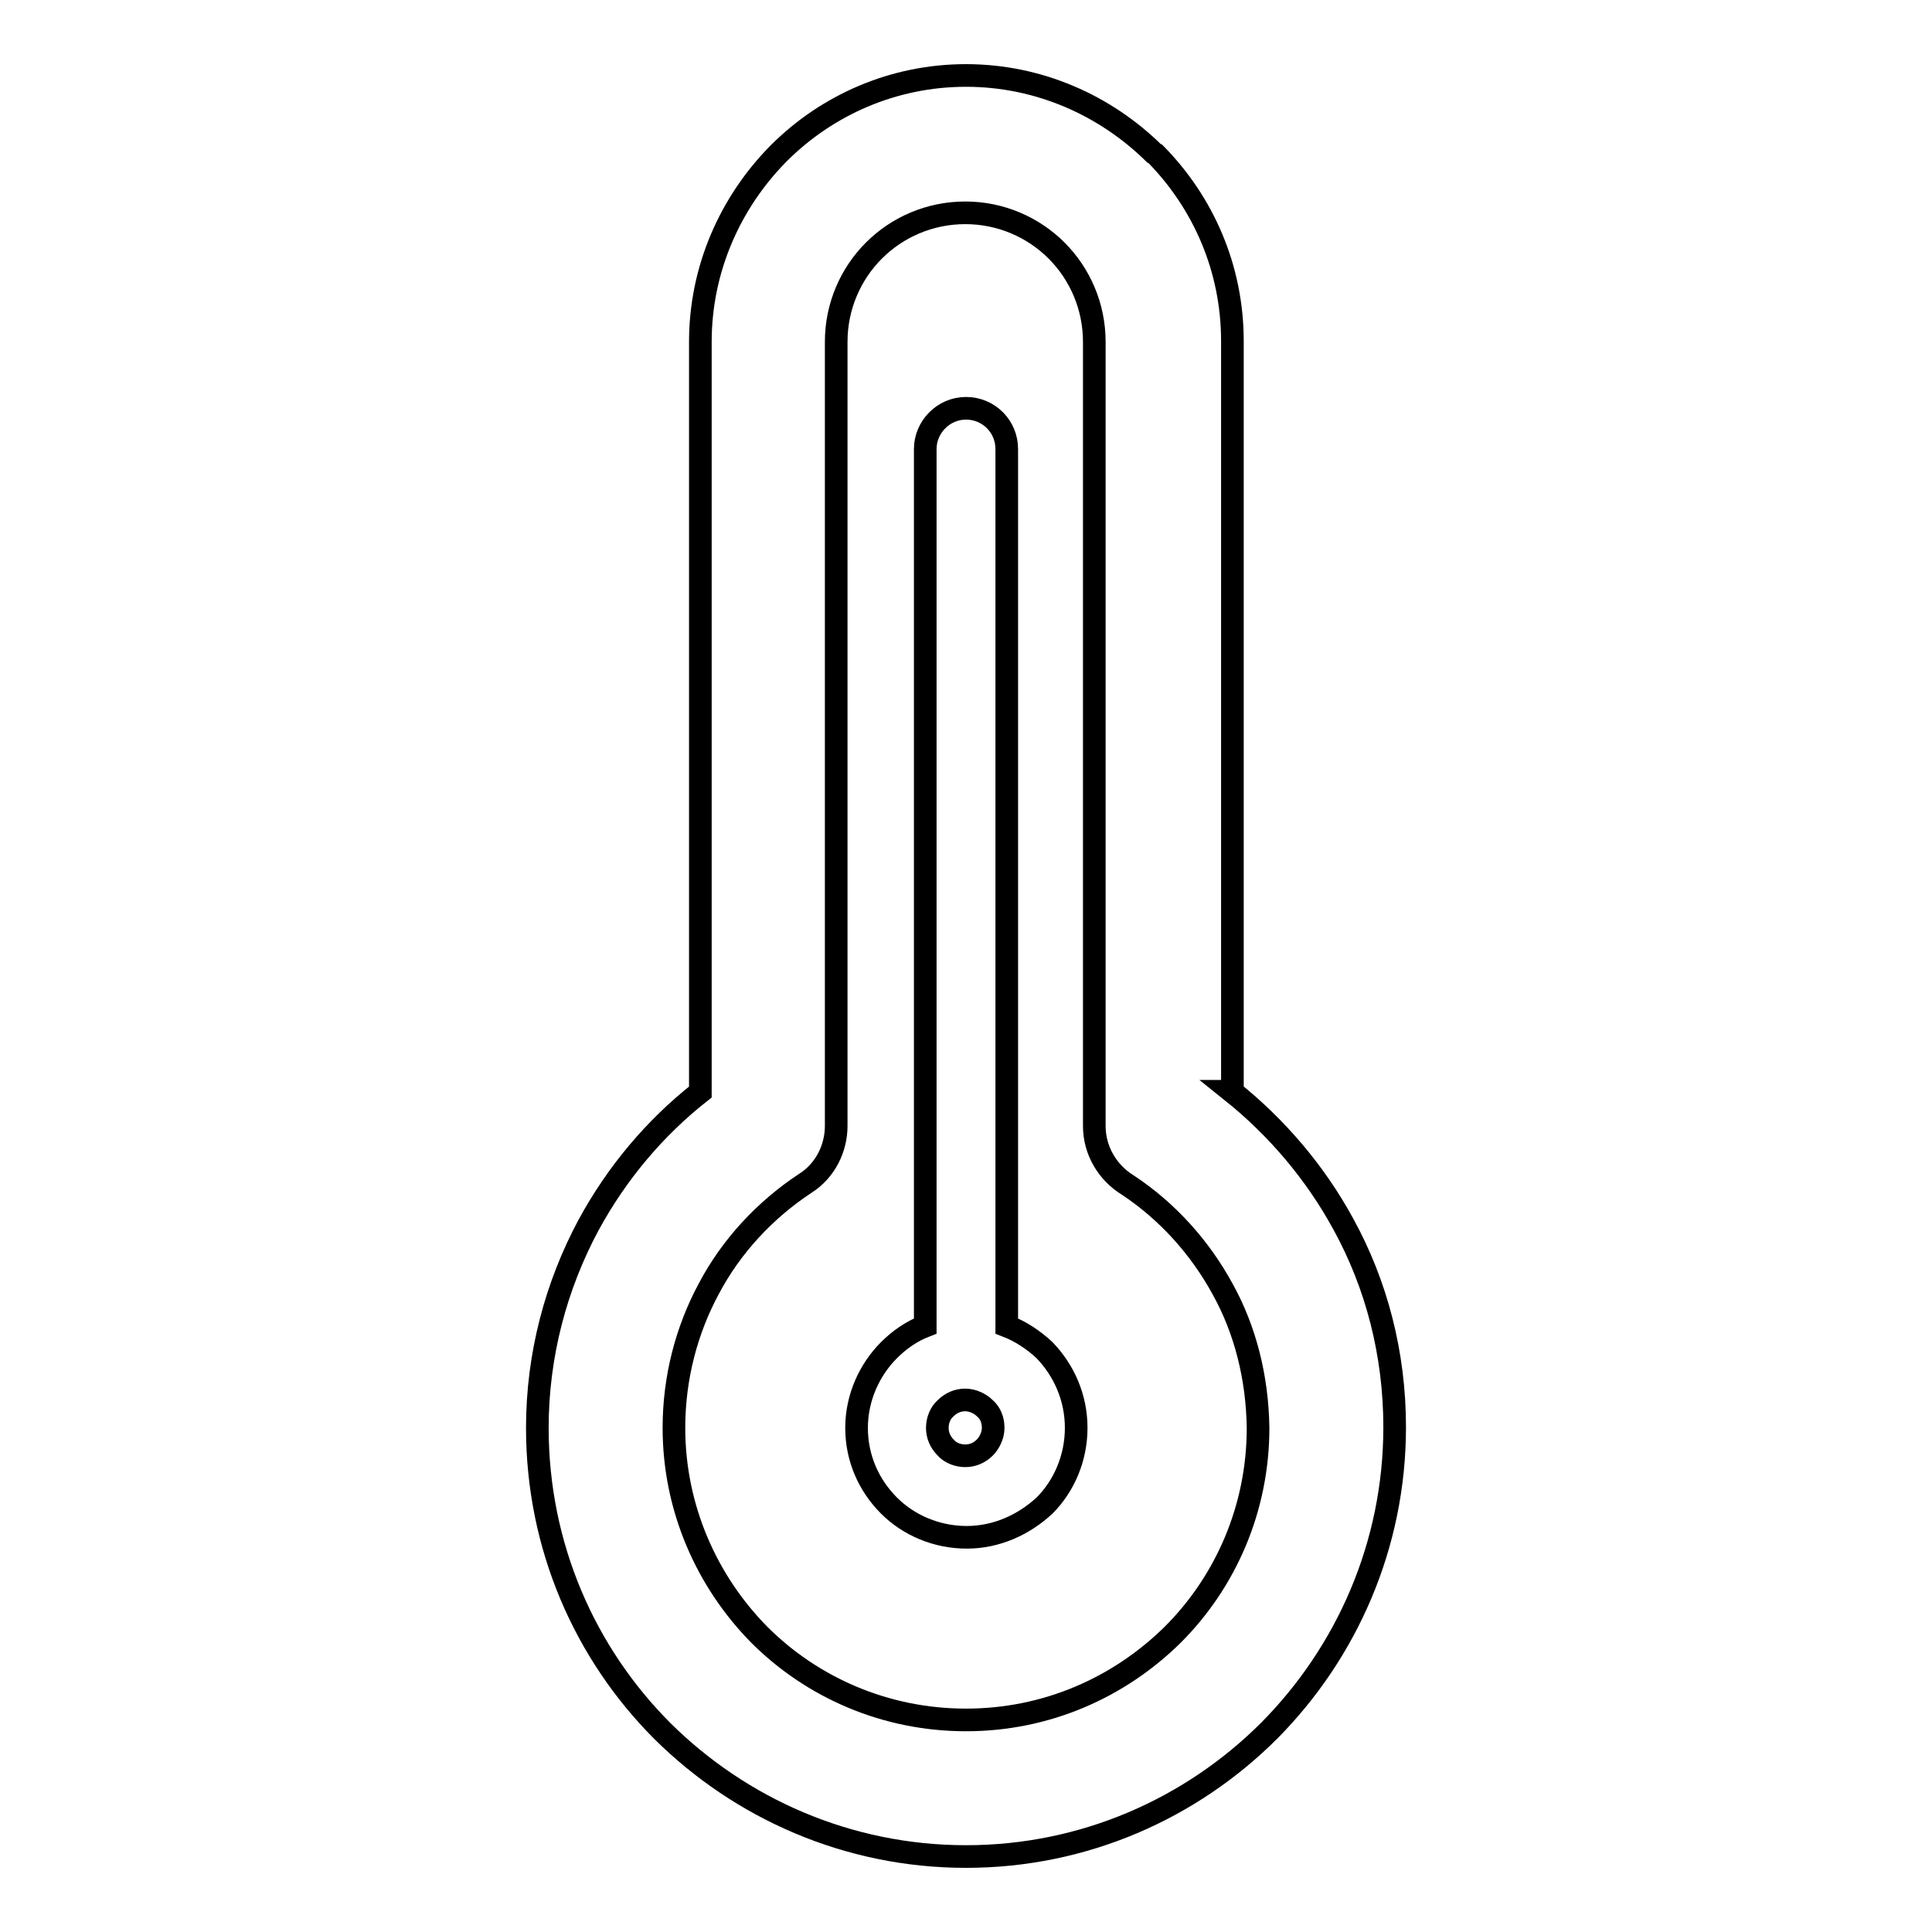 <?xml version="1.0" encoding="utf-8"?>
<!-- Svg Vector Icons : http://www.onlinewebfonts.com/icon -->
<!DOCTYPE svg PUBLIC "-//W3C//DTD SVG 1.1//EN" "http://www.w3.org/Graphics/SVG/1.1/DTD/svg11.dtd">
<svg version="1.1" xmlns="http://www.w3.org/2000/svg" xmlns:xlink="http://www.w3.org/1999/xlink" x="0px" y="0px" viewBox="0 0 256 256" enable-background="new 0 0 256 256" xml:space="preserve">
<g><g><path stroke-width="3" fill-opacity="0" stroke="#000000"  d="M163.2,144.6c6,4.8,11.1,10.8,14.8,17.6c4.4,8,6.8,17.2,6.8,26.9c0,15.7-6.4,29.9-16.6,40.2C157.9,239.6,143.7,246,128,246c-15.7,0-29.9-6.4-40.2-16.6c-10.3-10.3-16.6-24.5-16.6-40.2c0-9.7,2.5-18.9,6.8-26.9c3.7-6.8,8.7-12.8,14.8-17.6V45.3c0-9.7,4-18.5,10.3-24.9v0l0.1-0.1C109.6,13.9,118.4,10,128,10c9.7,0,18.5,4,24.9,10.3v0l0.2,0.1c6.3,6.4,10.2,15.1,10.2,24.8V144.6L163.2,144.6z M133.4,175.7V59.5c0-3-2.4-5.4-5.4-5.4c-3,0-5.4,2.5-5.4,5.4v116.2c-1.8,0.7-3.4,1.8-4.8,3.2v0c-2.6,2.6-4.3,6.3-4.3,10.3c0,4,1.6,7.6,4.3,10.3v0c2.6,2.6,6.3,4.2,10.3,4.2c4,0,7.6-1.7,10.3-4.2l0,0c2.6-2.6,4.2-6.3,4.2-10.3c0-4-1.6-7.6-4.2-10.3l0,0C136.9,177.5,135.2,176.4,133.4,175.7L133.4,175.7L133.4,175.7z M130.5,186.6c-0.6-0.6-1.6-1.1-2.6-1.1c-1,0-1.9,0.4-2.6,1.1c-0.7,0.6-1.1,1.6-1.1,2.6s0.4,1.9,1.1,2.6c0.6,0.7,1.6,1.1,2.6,1.1c1,0,1.9-0.4,2.6-1.1c0.6-0.6,1.1-1.6,1.1-2.6C131.6,188.1,131.2,187.2,130.5,186.6L130.5,186.6z M162,170.8c-3-5.5-7.3-10.3-12.6-13.8c-2.6-1.6-4.4-4.5-4.4-7.8V45.3c0-4.7-1.9-9-5-12.1v0c-3.1-3.1-7.4-5-12.1-5c-4.7,0-9,1.9-12.1,5l0,0c-3.1,3.1-5,7.4-5,12.1v103.9c0,2.9-1.4,5.9-4.1,7.6c-5.3,3.5-9.8,8.3-12.8,14c-2.9,5.4-4.6,11.7-4.6,18.4c0,10.7,4.4,20.4,11.3,27.4c7,7,16.7,11.3,27.4,11.3c10.7,0,20.3-4.3,27.4-11.3c7-7,11.3-16.7,11.3-27.4C166.6,182.5,165,176.2,162,170.8L162,170.8L162,170.8z"/></g></g>
</svg>